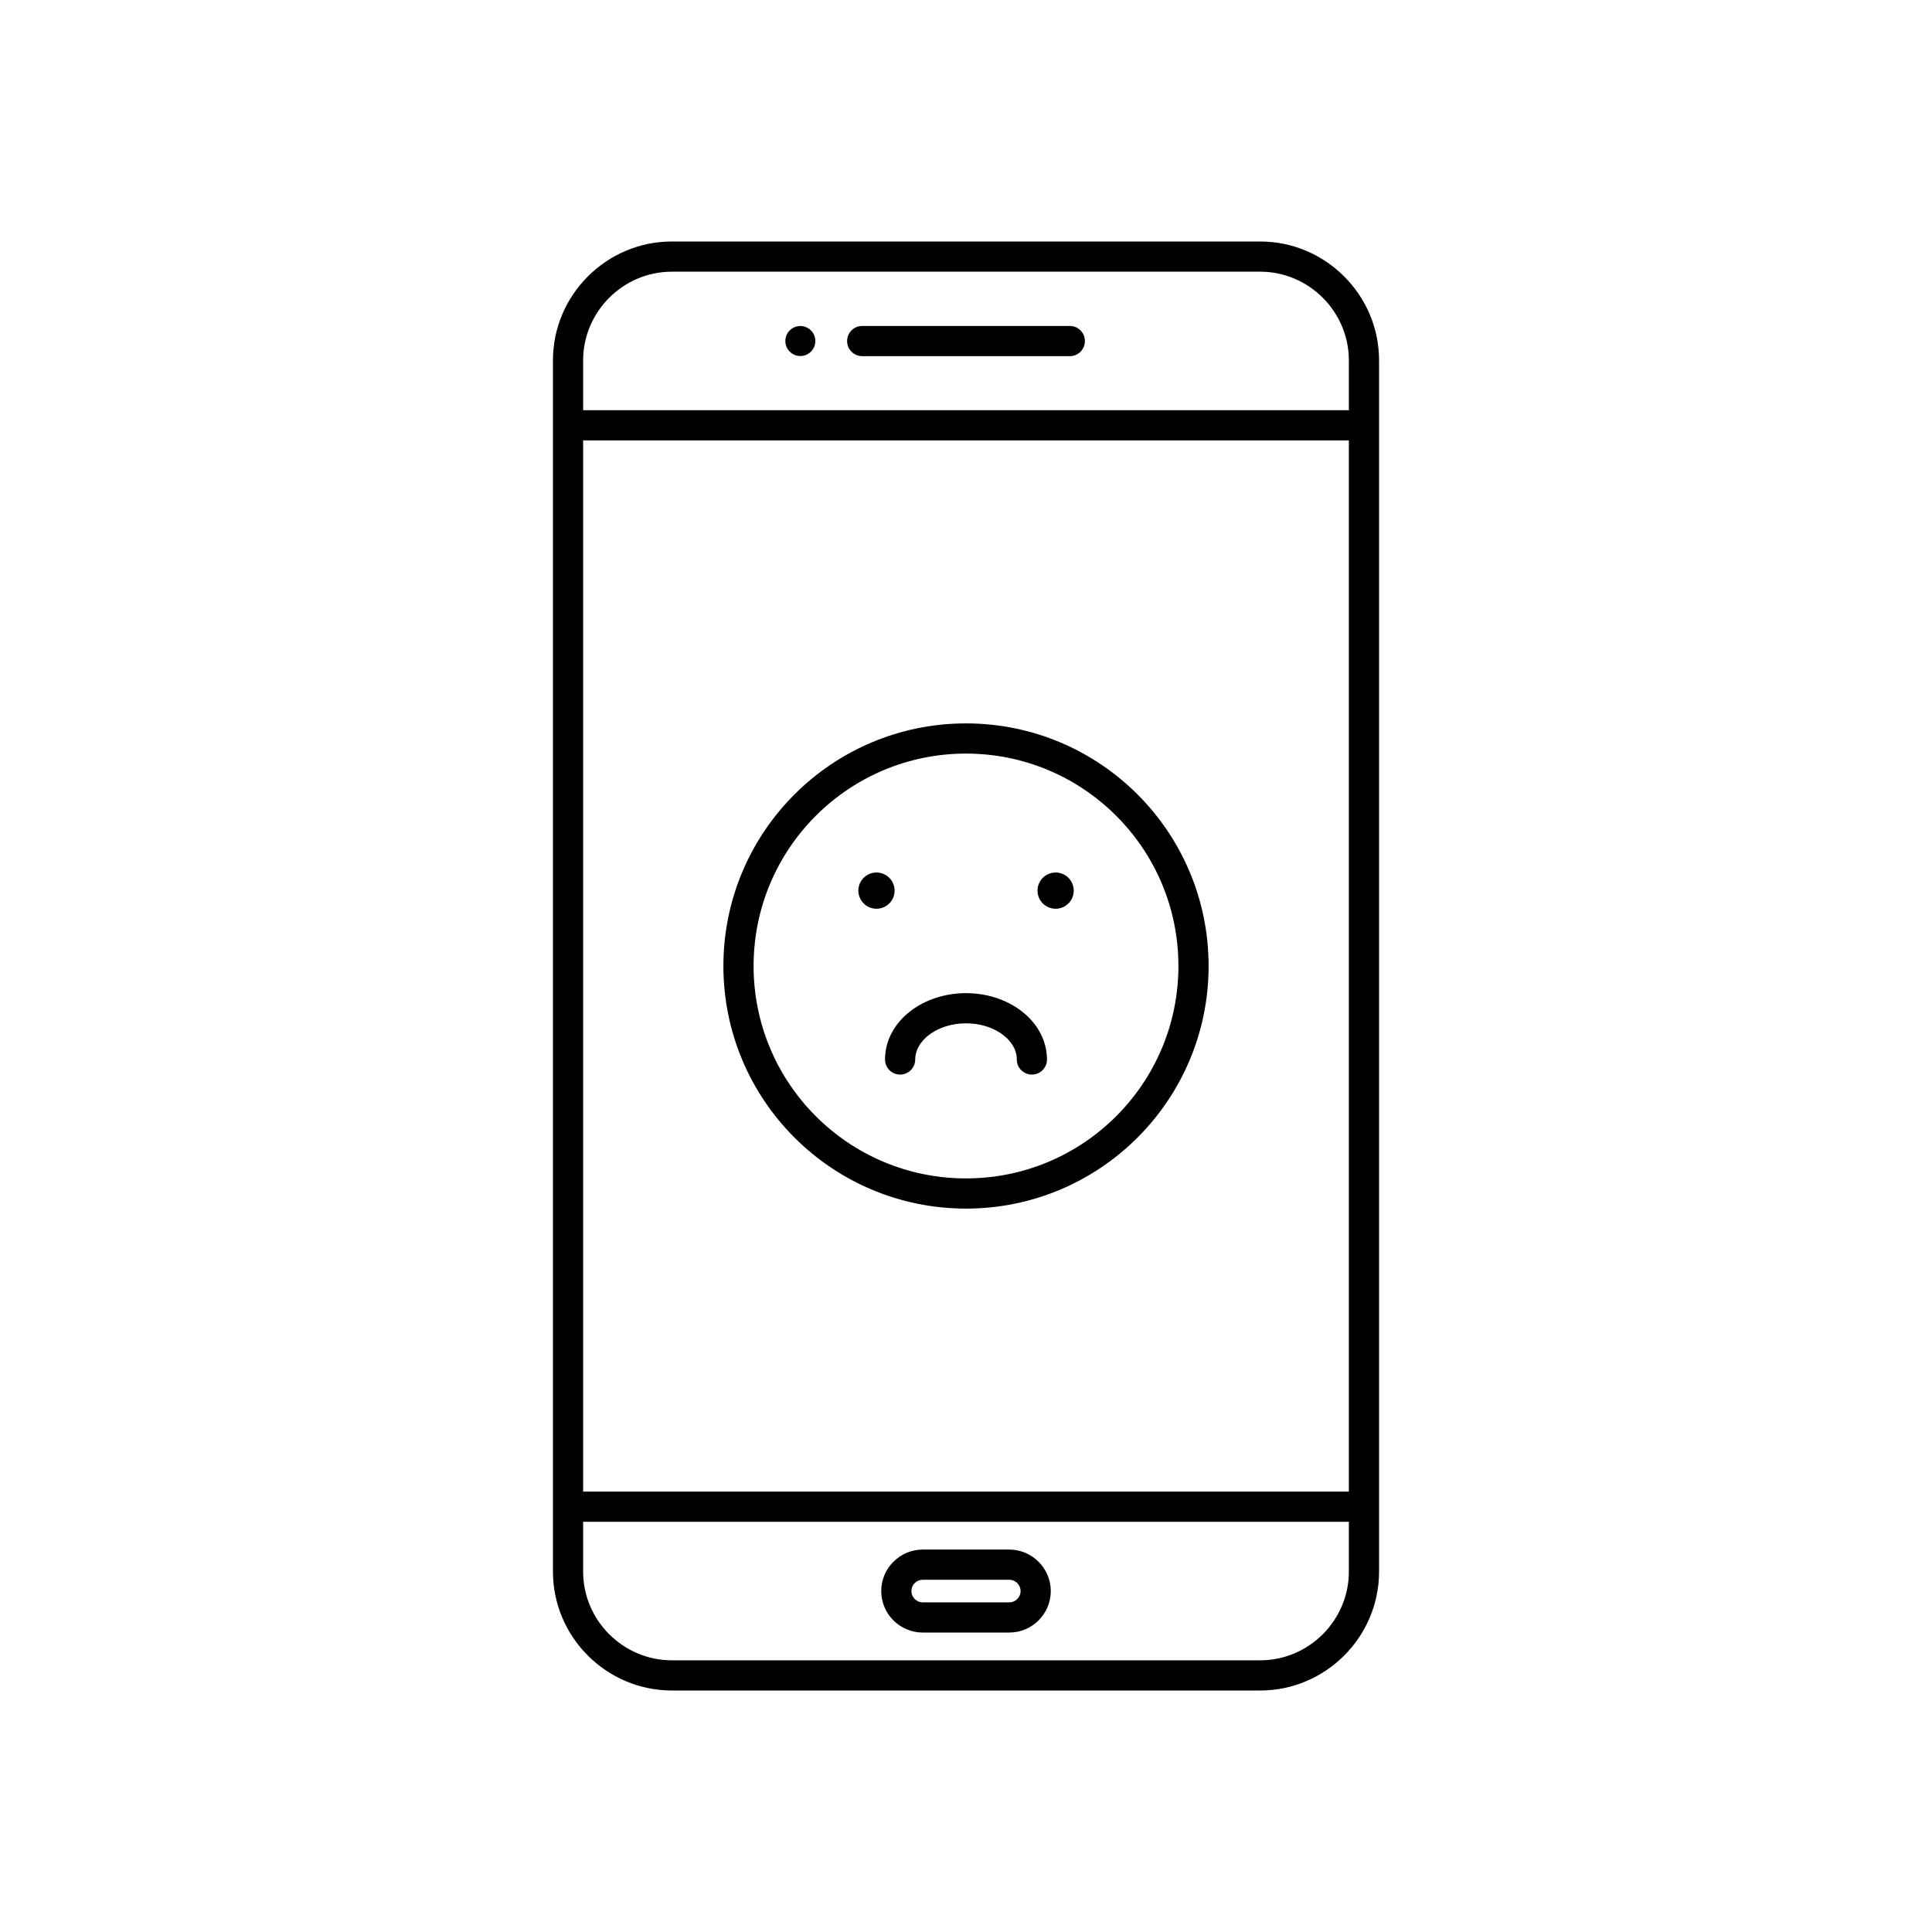 <svg xmlns="http://www.w3.org/2000/svg" width="500" height="500" viewBox="0 0 500 500" fill="none"><g clip-path="url(#clip0_2_91)"><path d="M250 187.215C267.337 187.215 283.034 194.242 294.396 205.604C305.758 216.966 312.786 232.663 312.786 250C312.786 267.337 305.758 283.034 294.396 294.396C283.034 305.757 267.337 312.785 250 312.785C232.663 312.785 216.966 305.757 205.604 294.396C194.243 283.034 187.215 267.337 187.215 250C187.215 232.663 194.243 216.966 205.604 205.604C216.966 194.242 232.663 187.215 250 187.215ZM288.872 211.128C278.925 201.18 265.181 195.027 250 195.027C234.819 195.027 221.076 201.18 211.128 211.128C201.181 221.076 195.028 234.819 195.028 250C195.028 265.181 201.181 278.924 211.128 288.872C221.076 298.82 234.82 304.972 250 304.972C265.181 304.972 278.925 298.82 288.872 288.872C298.82 278.924 304.973 265.181 304.973 250C304.973 234.819 298.82 221.076 288.872 211.128Z" fill="black"></path><path d="M226.832 235.181C229.42 235.181 231.519 233.082 231.519 230.493C231.519 227.905 229.42 225.806 226.832 225.806C224.243 225.806 222.144 227.905 222.144 230.493C222.144 233.082 224.243 235.181 226.832 235.181Z" fill="black"></path><path d="M273.194 235.181C275.783 235.181 277.881 233.082 277.881 230.493C277.881 227.905 275.783 225.806 273.194 225.806C270.605 225.806 268.506 227.905 268.506 230.493C268.506 233.082 270.605 235.181 273.194 235.181Z" fill="black"></path><path d="M263.147 274.194C263.147 276.351 264.896 278.1 267.053 278.1C269.21 278.1 270.959 276.351 270.959 274.194C270.959 273.765 270.93 273.274 270.874 272.723C270.823 272.229 270.747 271.741 270.647 271.264C269.769 267.045 267.049 263.385 263.189 260.833C259.595 258.458 254.987 257.025 250 257.025C244.401 257.025 239.287 258.824 235.547 261.733C231.528 264.859 229.042 269.26 229.042 274.194C229.042 276.351 230.791 278.1 232.948 278.1C235.105 278.1 236.854 276.351 236.854 274.194C236.854 271.803 238.186 269.572 240.338 267.898C242.769 266.007 246.182 264.837 250 264.837C253.432 264.837 256.531 265.777 258.886 267.333C261.064 268.773 262.573 270.714 263.018 272.851C263.064 273.073 263.099 273.296 263.122 273.517C263.138 273.675 263.147 273.9 263.147 274.194Z" fill="black"></path><path d="M173.876 62.5H326.125C334.592 62.5 342.286 65.961 347.862 71.536C353.437 77.112 356.899 84.806 356.899 93.273V406.727C356.899 415.193 353.437 422.888 347.862 428.464C342.286 434.04 334.592 437.501 326.125 437.501H173.876C165.409 437.501 157.715 434.04 152.139 428.464C146.564 422.888 143.103 415.194 143.103 406.727V93.273C143.103 84.806 146.564 77.112 152.139 71.536C157.715 65.961 165.409 62.5 173.876 62.5ZM326.125 70.312H173.876C167.566 70.312 161.826 72.897 157.663 77.06C153.5 81.223 150.915 86.963 150.915 93.273V406.727C150.915 413.037 153.5 418.777 157.663 422.94C161.826 427.103 167.566 429.688 173.876 429.688H326.125C332.435 429.688 338.175 427.103 342.338 422.94C346.501 418.777 349.086 413.037 349.086 406.727V93.273C349.086 86.963 346.501 81.223 342.338 77.06C338.175 72.897 332.435 70.312 326.125 70.312Z" fill="black"></path><path d="M150.268 106.159C148.11 106.159 146.361 107.908 146.361 110.065C146.361 112.222 148.11 113.971 150.268 113.971H349.733C351.891 113.971 353.64 112.222 353.64 110.065C353.64 107.908 351.891 106.159 349.733 106.159H150.268Z" fill="black"></path><path d="M150.268 386.028C148.11 386.028 146.361 387.778 146.361 389.935C146.361 392.092 148.11 393.841 150.268 393.841H349.733C351.891 393.841 353.64 392.092 353.64 389.935C353.64 387.778 351.891 386.028 349.733 386.028H150.268Z" fill="black"></path><path d="M276.868 92.17C279.025 92.17 280.774 90.421 280.774 88.264C280.774 86.107 279.025 84.358 276.868 84.358H223.133C220.976 84.358 219.227 86.107 219.227 88.264C219.227 90.421 220.976 92.17 223.133 92.17H276.868Z" fill="black"></path><path d="M207.129 92.139C209.273 92.139 211.011 90.401 211.011 88.257C211.011 86.113 209.273 84.375 207.129 84.375C204.986 84.375 203.248 86.113 203.248 88.257C203.248 90.401 204.986 92.139 207.129 92.139Z" fill="black"></path><path d="M238.795 401.028H261.205C264.152 401.028 266.832 402.236 268.776 404.179C270.719 406.123 271.941 408.809 271.941 411.764C271.941 414.721 270.735 417.406 268.791 419.35C266.847 421.294 264.162 422.501 261.205 422.501H238.795C235.838 422.501 233.153 421.294 231.209 419.35C229.265 417.406 228.059 414.721 228.059 411.765C228.059 408.809 229.265 406.123 231.209 404.179C233.153 402.236 235.848 401.028 238.795 401.028ZM261.205 408.841H238.795C237.988 408.841 237.256 409.168 236.725 409.695C236.194 410.227 235.871 410.965 235.871 411.764C235.871 412.564 236.201 413.295 236.733 413.827C237.264 414.358 237.995 414.688 238.795 414.688H261.205C262.005 414.688 262.736 414.358 263.267 413.827C263.799 413.295 264.129 412.565 264.129 411.765C264.129 410.965 263.799 410.234 263.267 409.703C262.736 409.176 262.012 408.841 261.205 408.841Z" fill="black"></path></g><defs><clipPath id="clip0_2_91"><rect width="500" height="500" fill="white"></rect></clipPath></defs></svg>